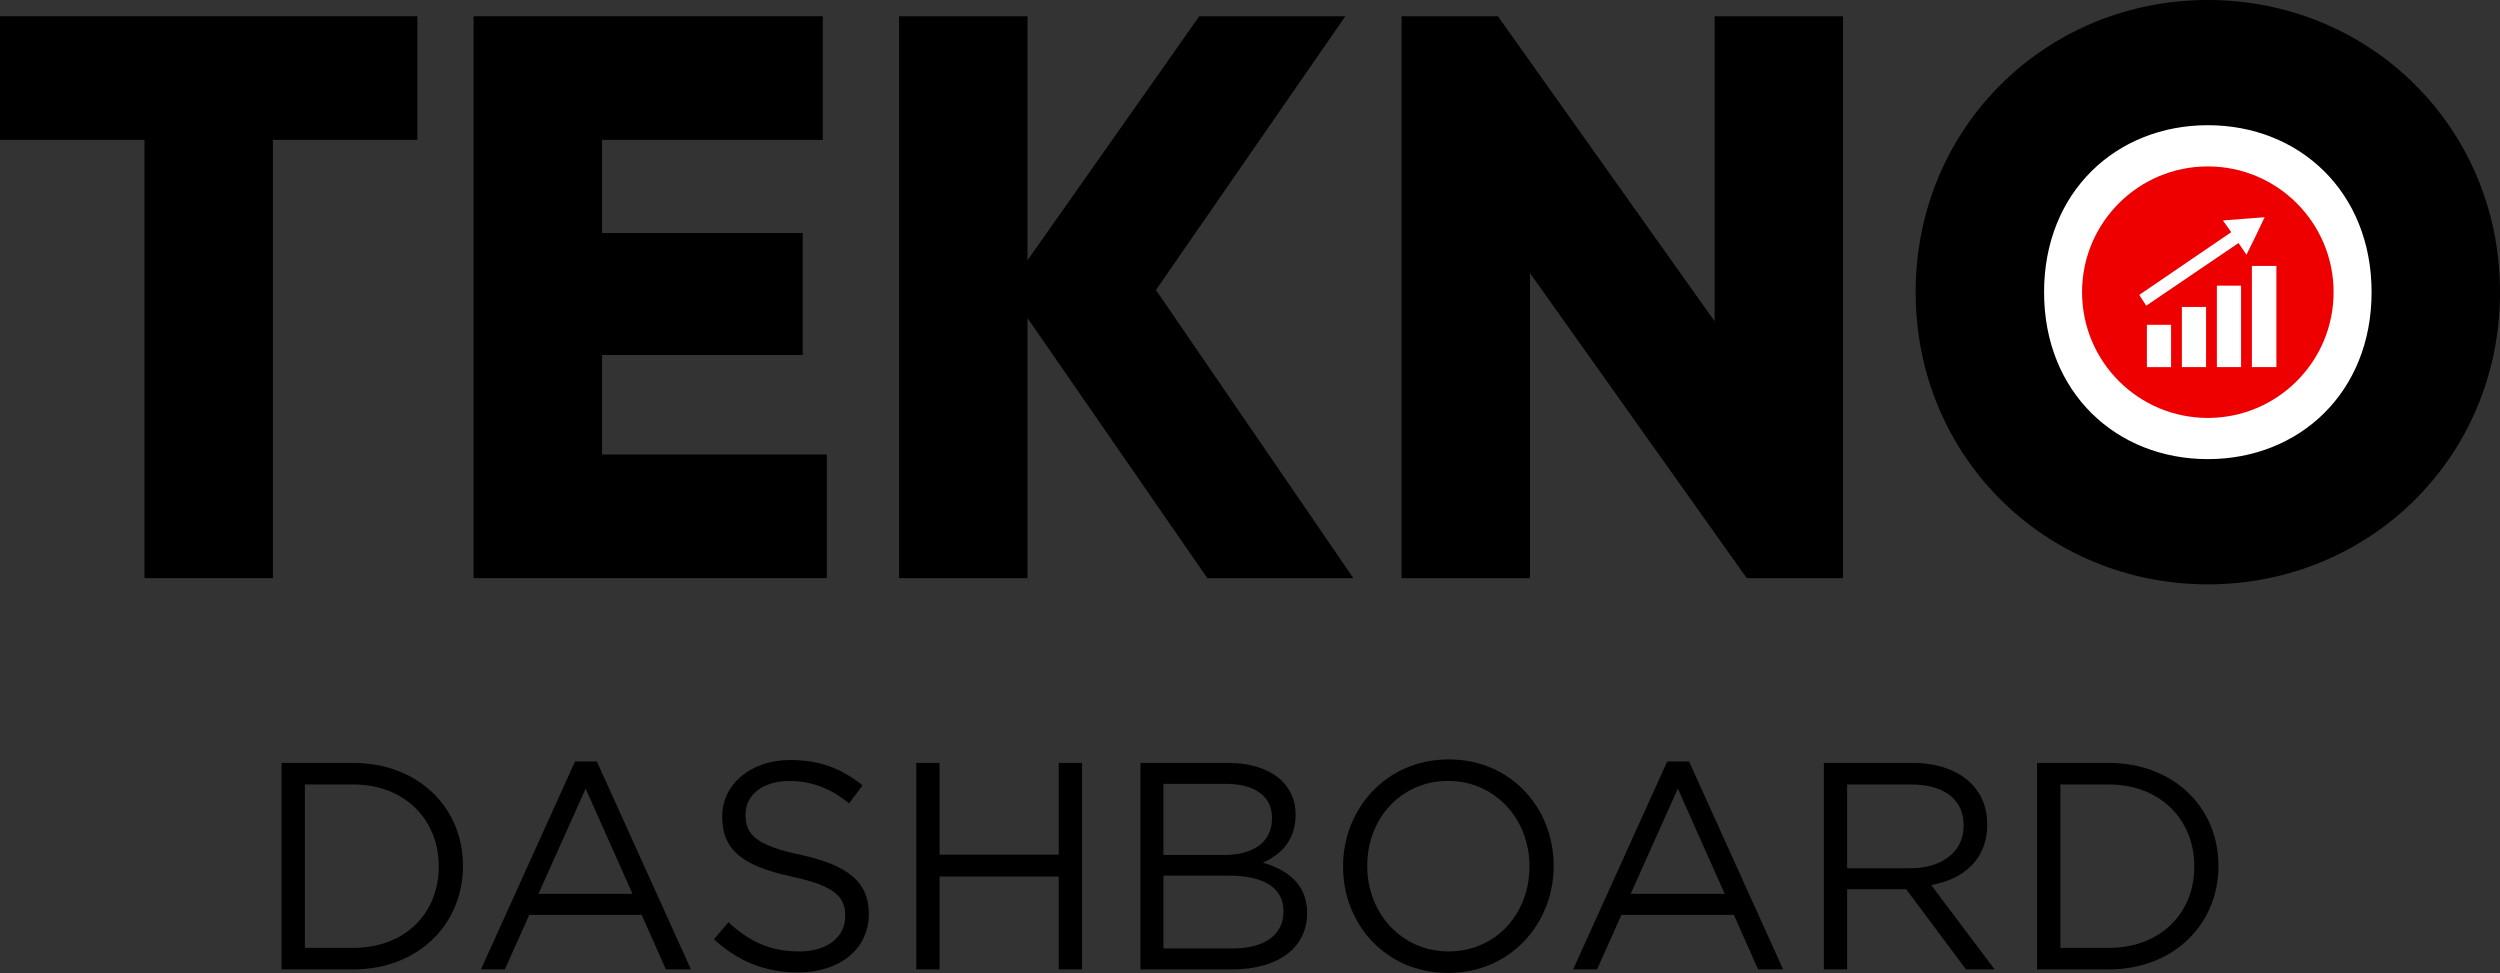 <?xml version="1.0" encoding="UTF-8"?>
<svg id="Layer_2" data-name="Layer 2" xmlns="http://www.w3.org/2000/svg" viewBox="0 0 847.61 329.88">
  <rect x="0" y="0" width="847.61" height="329.88" fill="#333333" stroke="none"/>
  <defs>
    <style>
      .cls-1 {
        fill-rule: evenodd;
      }

      .cls-1, .cls-2, .cls-3, .cls-4 {
        stroke-width: 0px;
      }

      .cls-1, .cls-3 {
        fill: #fff;
      }

      .cls-2 {
        fill: #000;
      }

      .cls-4 {
        fill: #ef0000;
      }
    </style>
  </defs>
  <g id="katman_1" data-name="katman 1">
    <g id="dashboard">
      <circle class="cls-3" cx="756.34" cy="100.58" r="76.42"/>
      <g>
        <path class="cls-2" d="M95.46,258.67h24.3c22,0,37.2,15.1,37.2,34.8v.2c0,19.7-15.2,35-37.2,35h-24.3v-70ZM103.36,265.97v55.4h16.4c17.7,0,29-11.9,29-27.5v-.2c0-15.5-11.3-27.7-29-27.7h-16.4Z"/>
        <path class="cls-2" d="M194.96,258.17h7.4l31.9,70.5h-8.5l-8.2-18.5h-38.1l-8.3,18.5h-8.1l31.9-70.5ZM214.46,303.07l-15.9-35.7-16,35.7h31.9Z"/>
        <path class="cls-2" d="M242.06,318.48l4.9-5.8c7.3,6.7,14.3,9.9,24,9.9s15.6-5,15.6-11.9v-.2c0-6.5-3.5-10.1-18.2-13.3-16.1-3.5-23.5-8.7-23.5-20.2v-.2c0-10.9,9.7-19.1,23-19.1,10.3,0,17.4,2.9,24.6,8.6l-4.6,6.1c-6.5-5.3-13-7.6-20.2-7.6-9.2,0-14.9,4.9-14.9,11.3v.2c0,6.6,3.5,10.4,19,13.6,15.6,3.5,22.8,9.1,22.8,19.8v.2c0,12-10,19.8-23.9,19.8-11.2,0-20.2-3.6-28.6-11.2Z"/>
        <path class="cls-2" d="M310.66,258.67h7.9v31.1h40.4v-31.1h7.9v70h-7.9v-31.5h-40.4v31.5h-7.9v-70Z"/>
        <path class="cls-2" d="M386.66,258.67h29.8c8,0,14.3,2.3,18.3,6.2,3,3.1,4.5,6.9,4.5,11.2v.2c0,9.1-5.6,13.8-11.1,16.2,8.3,2.4,15,7.4,15,16.9v.2c0,12-10.1,19.1-25.4,19.1h-31.1v-70ZM431.26,277.17c0-6.9-5.5-11.4-15.5-11.4h-21.3v24.1h20.7c9.6,0,16.1-4.2,16.1-12.5v-.2ZM435.16,308.87c0-7.6-6.3-12-18.6-12h-22.1v24.7h23.5c10.7,0,17.2-4.6,17.2-12.5v-.2Z"/>
        <path class="cls-2" d="M455.36,293.87v-.2c0-19.3,14.5-36.2,35.8-36.2s35.6,16.7,35.6,36v.2c0,19.3-14.5,36.2-35.8,36.2s-35.6-16.7-35.6-36ZM518.56,293.87v-.2c0-15.9-11.6-28.9-27.6-28.9s-27.4,12.8-27.4,28.7v.2c0,15.9,11.6,28.9,27.6,28.9s27.4-12.8,27.4-28.7Z"/>
        <path class="cls-2" d="M565.26,258.17h7.4l31.9,70.5h-8.5l-8.2-18.5h-38.1l-8.3,18.5h-8.1l31.9-70.5ZM584.76,303.07l-15.9-35.7-16,35.7h31.9Z"/>
        <path class="cls-2" d="M618.36,258.67h30.1c8.7,0,15.5,2.6,19.9,7,3.5,3.5,5.4,8.2,5.4,13.8v.2c0,11.6-8,18.5-19,20.4l21.5,28.6h-9.7l-20.3-27.2h-20v27.2h-7.9v-70ZM647.76,294.37c10.4,0,18-5.4,18-14.4v-.2c0-8.7-6.6-13.8-17.9-13.8h-21.6v28.4h21.5Z"/>
        <path class="cls-2" d="M690.65,258.67h24.3c22,0,37.2,15.1,37.2,34.8v.2c0,19.7-15.2,35-37.2,35h-24.3v-70ZM698.56,265.97v55.4h16.4c17.7,0,29-11.9,29-27.5v-.2c0-15.5-11.3-27.7-29-27.7h-16.4Z"/>
      </g>
      <g>
        <polyline class="cls-2" points="141.51 47.42 92.53 47.42 92.53 196.01 92.53 196.01 48.99 196.01 48.99 196.01 48.99 47.42 0 47.42 0 5.51 141.51 5.51 141.51 47.42"/>
        <polyline class="cls-2" points="280.32 154.1 280.32 196.01 160.57 196.01 160.57 5.51 160.57 5.51 278.95 5.51 278.96 5.51 278.96 47.42 278.95 47.42 204.12 47.42 204.12 47.42 204.12 78.99 272.15 78.99 272.15 78.99 272.15 120.36 272.15 120.36 204.12 120.36 204.12 154.1 280.32 154.1"/>
        <polygon class="cls-2" points="409.33 196.01 348.37 107.84 348.37 196.01 304.82 196.01 304.82 196.01 304.82 5.51 304.82 5.51 348.37 5.51 348.37 88.25 406.6 5.51 456.13 5.51 391.91 98.32 458.85 196.01 409.33 196.01"/>
        <polyline class="cls-2" points="624.87 5.51 624.87 196.01 592.21 196.01 518.74 92.6 518.74 196.01 475.19 196.01 475.19 5.51 507.85 5.51 581.33 108.93 581.33 5.51 624.87 5.51"/>
        <path class="cls-2" d="M649.49,99.06c0-56.06,44.36-99.06,99.06-99.06s99.06,43,99.06,99.06-44.36,99.06-99.06,99.06-99.06-43-99.06-99.06M804.07,99.06c0-34.02-24.49-56.61-55.52-56.61s-55.52,22.59-55.52,56.61,24.49,56.6,55.52,56.6,55.52-22.59,55.52-56.6"/>
        <g>
          <circle class="cls-4" cx="748.55" cy="99.06" r="42.64"/>
          <g>
            <polygon class="cls-1" points="758.96 82.39 758.96 82.39 727.67 103.64 725.3 99.98 756.48 78.72 753.67 74.73 760.79 74.19 767.81 73.65 764.78 80.02 761.65 86.38 758.96 82.39"/>
            <polygon class="cls-1" points="763.49 90.16 763.49 90.16 763.49 124.46 771.8 124.46 771.8 90.16 763.49 90.16"/>
            <polygon class="cls-1" points="751.62 96.85 751.62 96.85 751.62 124.46 759.82 124.46 759.82 96.85 751.62 96.85"/>
            <polygon class="cls-1" points="739.75 104.07 739.75 104.07 747.95 104.07 747.95 124.46 739.75 124.46 739.75 104.07"/>
            <rect class="cls-3" x="727.89" y="110.12" width="8.2" height="14.35"/>
          </g>
        </g>
      </g>
    </g>
  </g>
</svg>